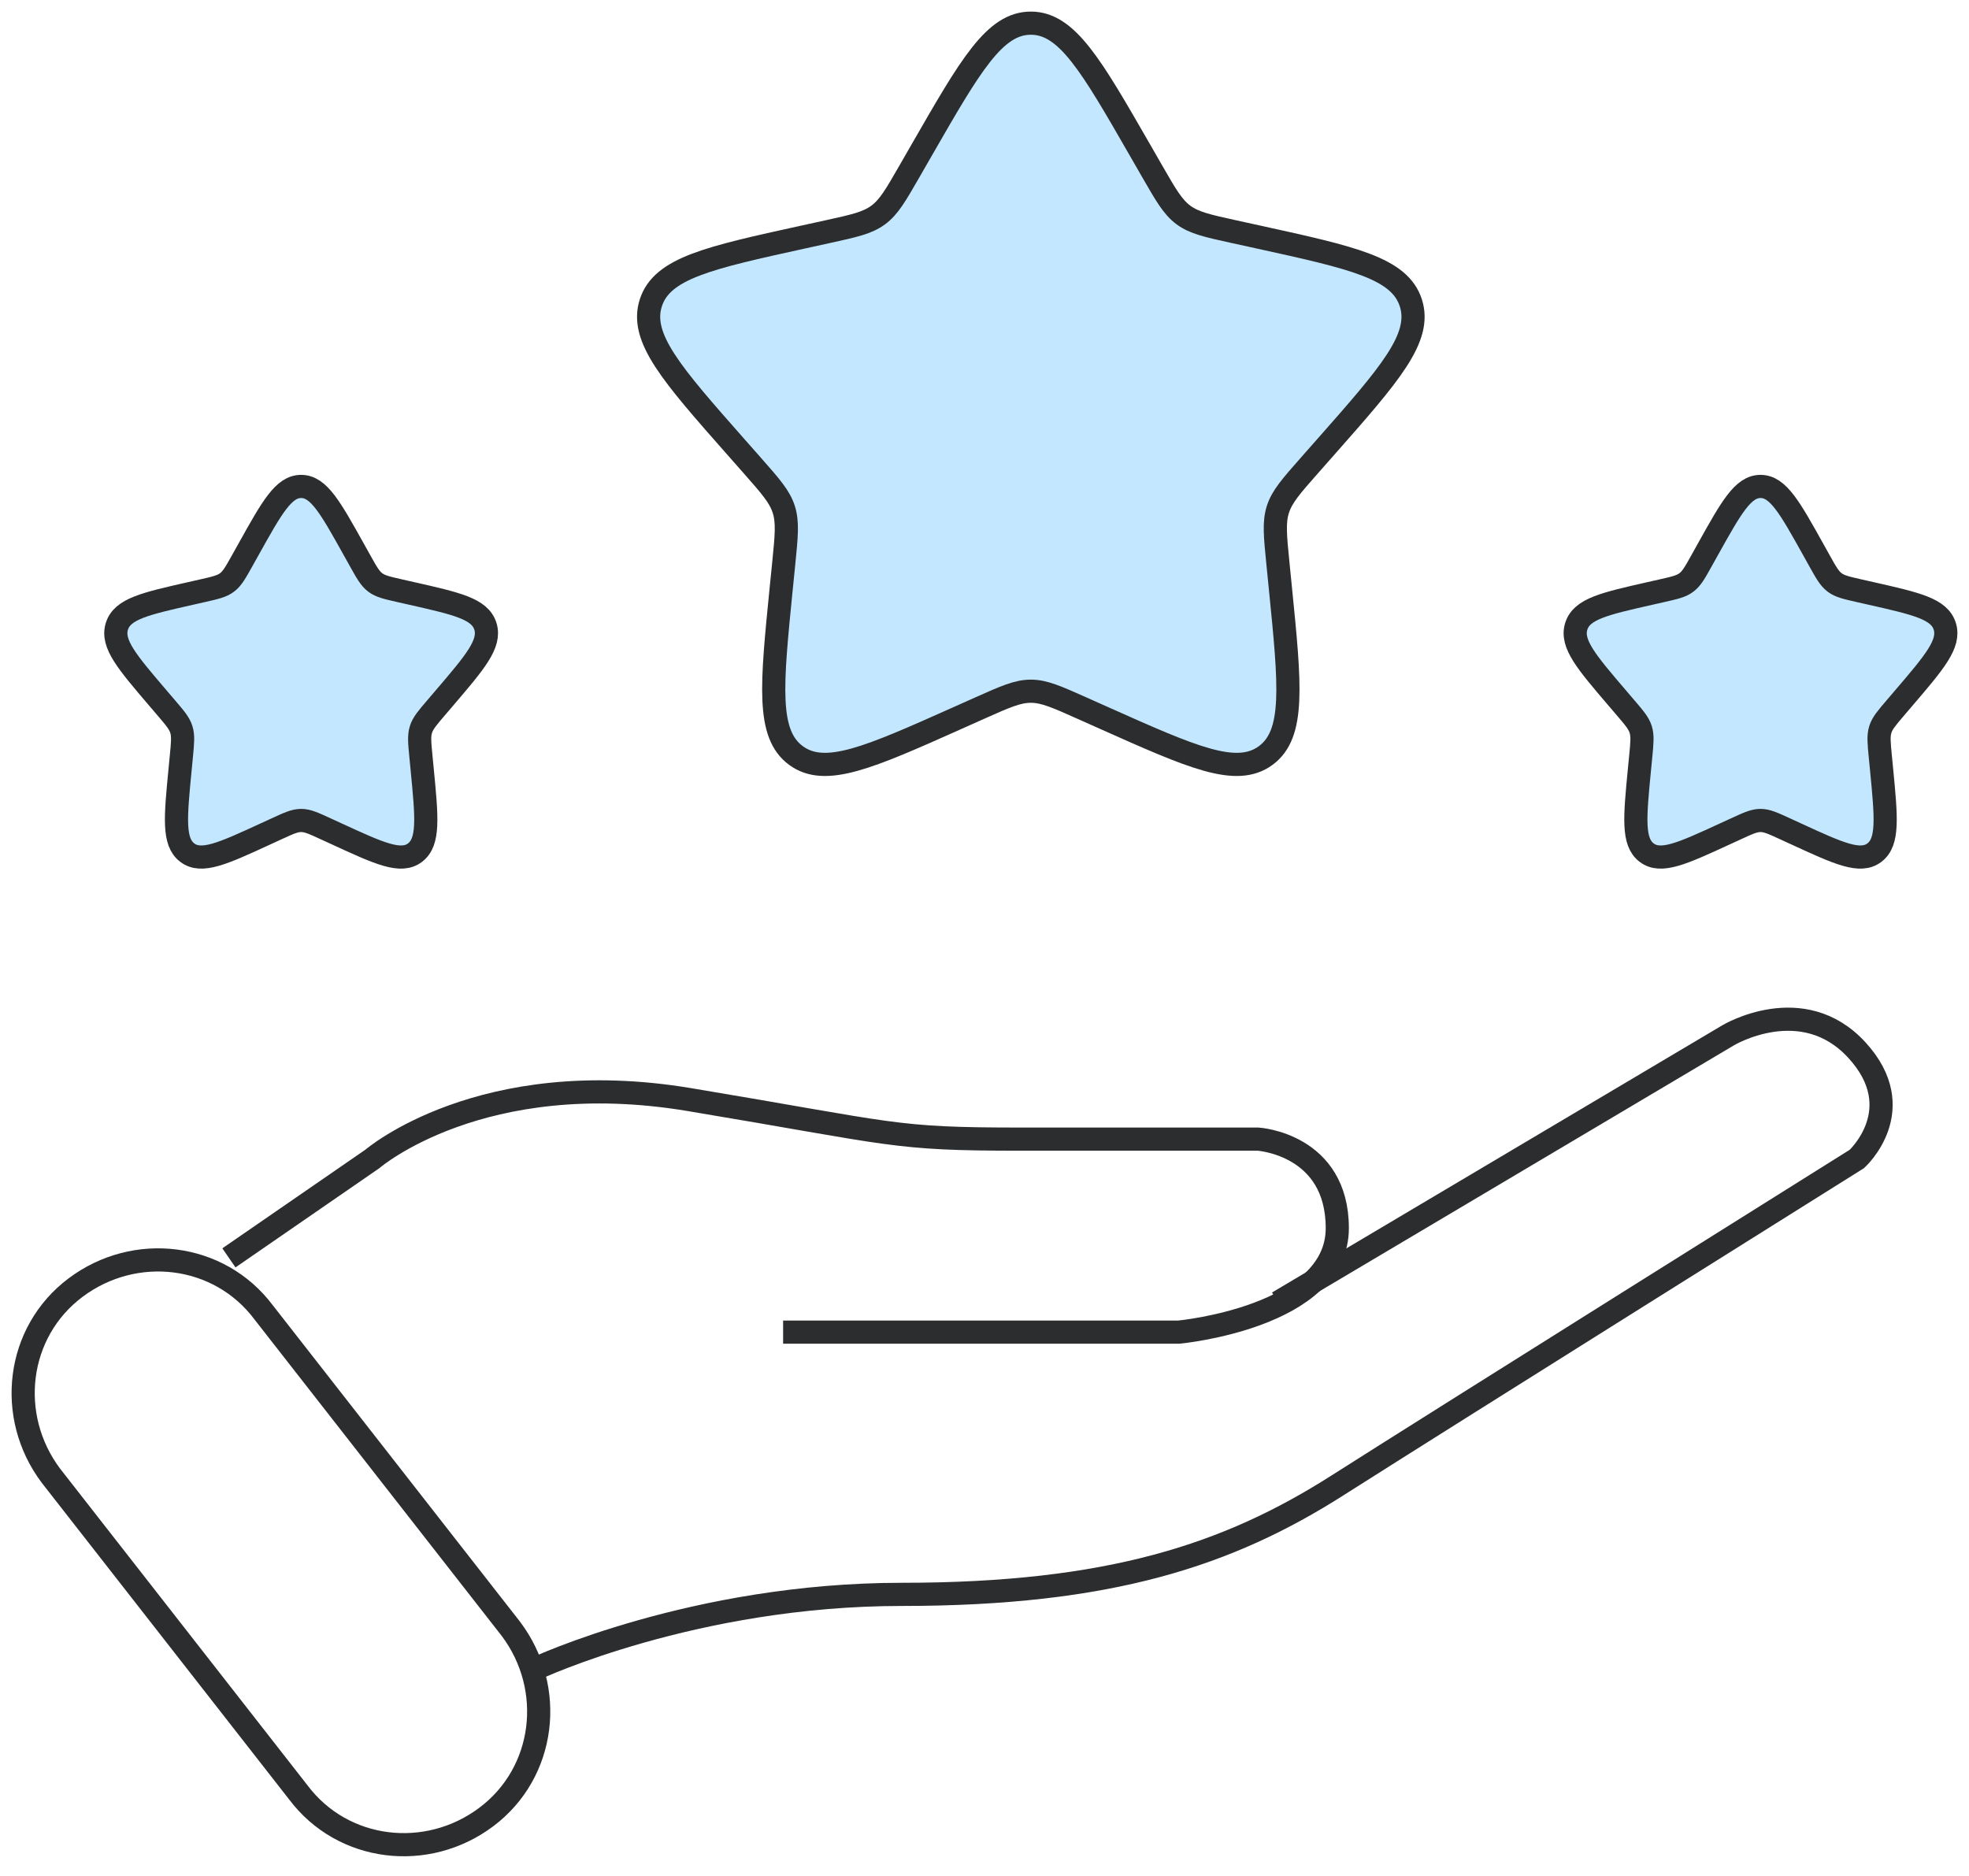 <svg width="85" height="81" viewBox="0 0 85 81" fill="none" xmlns="http://www.w3.org/2000/svg">
<g id="Group 176821">
<path id="Vector" d="M9.882 54.303L16.076 50.031C16.076 50.031 20.776 45.973 29.747 47.468C38.719 48.963 38.505 49.177 44.059 49.177C49.613 49.177 54.312 49.177 54.312 49.177C54.312 49.177 57.73 49.391 57.73 53.022C57.73 56.867 50.895 57.508 50.895 57.508H33.806" stroke="#2C2D2E" stroke-miterlimit="10"/>
<path id="Vector_2" d="M23.127 72.034C23.127 72.034 29.962 68.83 38.934 68.83C47.906 68.83 53.032 67.121 57.731 64.13C62.431 61.14 80.16 50.032 80.16 50.032C80.16 50.032 82.51 47.896 80.16 45.333C77.811 42.77 74.607 44.692 74.607 44.692L55.168 56.227" stroke="#2C2D2E" stroke-miterlimit="10"/>
<path id="Vector_3" d="M20.992 78.442C18.429 80.364 14.798 79.937 12.875 77.374L2.195 63.703C0.272 61.14 0.699 57.508 3.263 55.586C5.826 53.663 9.457 54.091 11.38 56.654L22.06 70.325C23.983 72.888 23.556 76.519 20.992 78.442Z" stroke="#2C2D2E" stroke-miterlimit="10"/>
<path id="Vector_4" d="M39.803 6.453C41.893 2.818 42.938 1 44.5 1C46.062 1 47.107 2.818 49.197 6.453L49.738 7.394C50.332 8.427 50.629 8.944 51.092 9.284C51.555 9.625 52.132 9.752 53.285 10.005L54.335 10.235C58.394 11.126 60.422 11.571 60.905 13.076C61.388 14.582 60.005 16.151 57.238 19.288L56.522 20.099C55.736 20.991 55.343 21.437 55.166 21.988C54.989 22.54 55.048 23.134 55.167 24.324L55.275 25.407C55.694 29.593 55.903 31.686 54.639 32.616C53.375 33.547 51.475 32.699 47.675 31.002L46.692 30.563C45.612 30.081 45.072 29.84 44.5 29.84C43.928 29.84 43.388 30.081 42.308 30.563L41.325 31.002C37.525 32.699 35.625 33.547 34.361 32.616C33.097 31.686 33.306 29.593 33.724 25.407L33.833 24.324C33.952 23.134 34.011 22.54 33.834 21.988C33.657 21.437 33.264 20.991 32.478 20.099L31.762 19.288C28.995 16.151 27.612 14.582 28.095 13.076C28.578 11.571 30.607 11.126 34.665 10.235L35.715 10.005C36.868 9.752 37.445 9.625 37.908 9.284C38.371 8.944 38.668 8.427 39.262 7.394L39.803 6.453Z" fill="#C3E7FF" stroke="#2C2D2E"/>
<path id="Vector_5" d="M73.722 23.727C74.736 21.909 75.242 21 76 21C76.758 21 77.264 21.909 78.278 23.727L78.54 24.197C78.828 24.714 78.972 24.972 79.196 25.142C79.42 25.313 79.7 25.376 80.259 25.503L80.768 25.618C82.736 26.063 83.72 26.285 83.954 27.038C84.188 27.791 83.518 28.575 82.176 30.144L81.829 30.55C81.448 30.996 81.257 31.218 81.171 31.494C81.086 31.77 81.114 32.067 81.172 32.662L81.225 33.204C81.427 35.297 81.529 36.343 80.916 36.808C80.303 37.273 79.382 36.849 77.54 36.001L77.063 35.782C76.539 35.541 76.278 35.42 76 35.42C75.722 35.42 75.461 35.541 74.937 35.782L74.46 36.001C72.618 36.849 71.697 37.273 71.084 36.808C70.471 36.343 70.573 35.297 70.775 33.204L70.828 32.662C70.886 32.067 70.914 31.77 70.829 31.494C70.743 31.218 70.552 30.996 70.171 30.55L69.824 30.144C68.482 28.575 67.812 27.791 68.046 27.038C68.28 26.285 69.264 26.063 71.232 25.618L71.741 25.503C72.3 25.376 72.58 25.313 72.804 25.142C73.028 24.972 73.172 24.714 73.46 24.197L73.722 23.727Z" fill="#C3E7FF" stroke="#2C2D2E"/>
<path id="Vector_6" d="M10.723 23.727C11.736 21.909 12.242 21 13 21C13.758 21 14.264 21.909 15.277 23.727L15.54 24.197C15.828 24.714 15.972 24.972 16.196 25.142C16.421 25.313 16.7 25.376 17.259 25.503L17.768 25.618C19.736 26.063 20.72 26.285 20.954 27.038C21.188 27.791 20.517 28.575 19.176 30.144L18.829 30.55C18.448 30.996 18.257 31.218 18.171 31.494C18.085 31.77 18.114 32.067 18.172 32.662L18.224 33.204C18.427 35.297 18.529 36.343 17.916 36.808C17.303 37.273 16.382 36.849 14.54 36.001L14.063 35.782C13.539 35.541 13.277 35.42 13 35.42C12.723 35.42 12.461 35.541 11.937 35.782L11.46 36.001C9.618 36.849 8.697 37.273 8.084 36.808C7.471 36.343 7.573 35.297 7.776 33.204L7.828 32.662C7.886 32.067 7.914 31.77 7.829 31.494C7.743 31.218 7.552 30.996 7.171 30.55L6.824 30.144C5.483 28.575 4.812 27.791 5.046 27.038C5.28 26.285 6.264 26.063 8.232 25.618L8.741 25.503C9.3 25.376 9.579 25.313 9.804 25.142C10.028 24.972 10.172 24.714 10.46 24.197L10.723 23.727Z" fill="#C3E7FF" stroke="#2C2D2E"/>
</g>
</svg>
